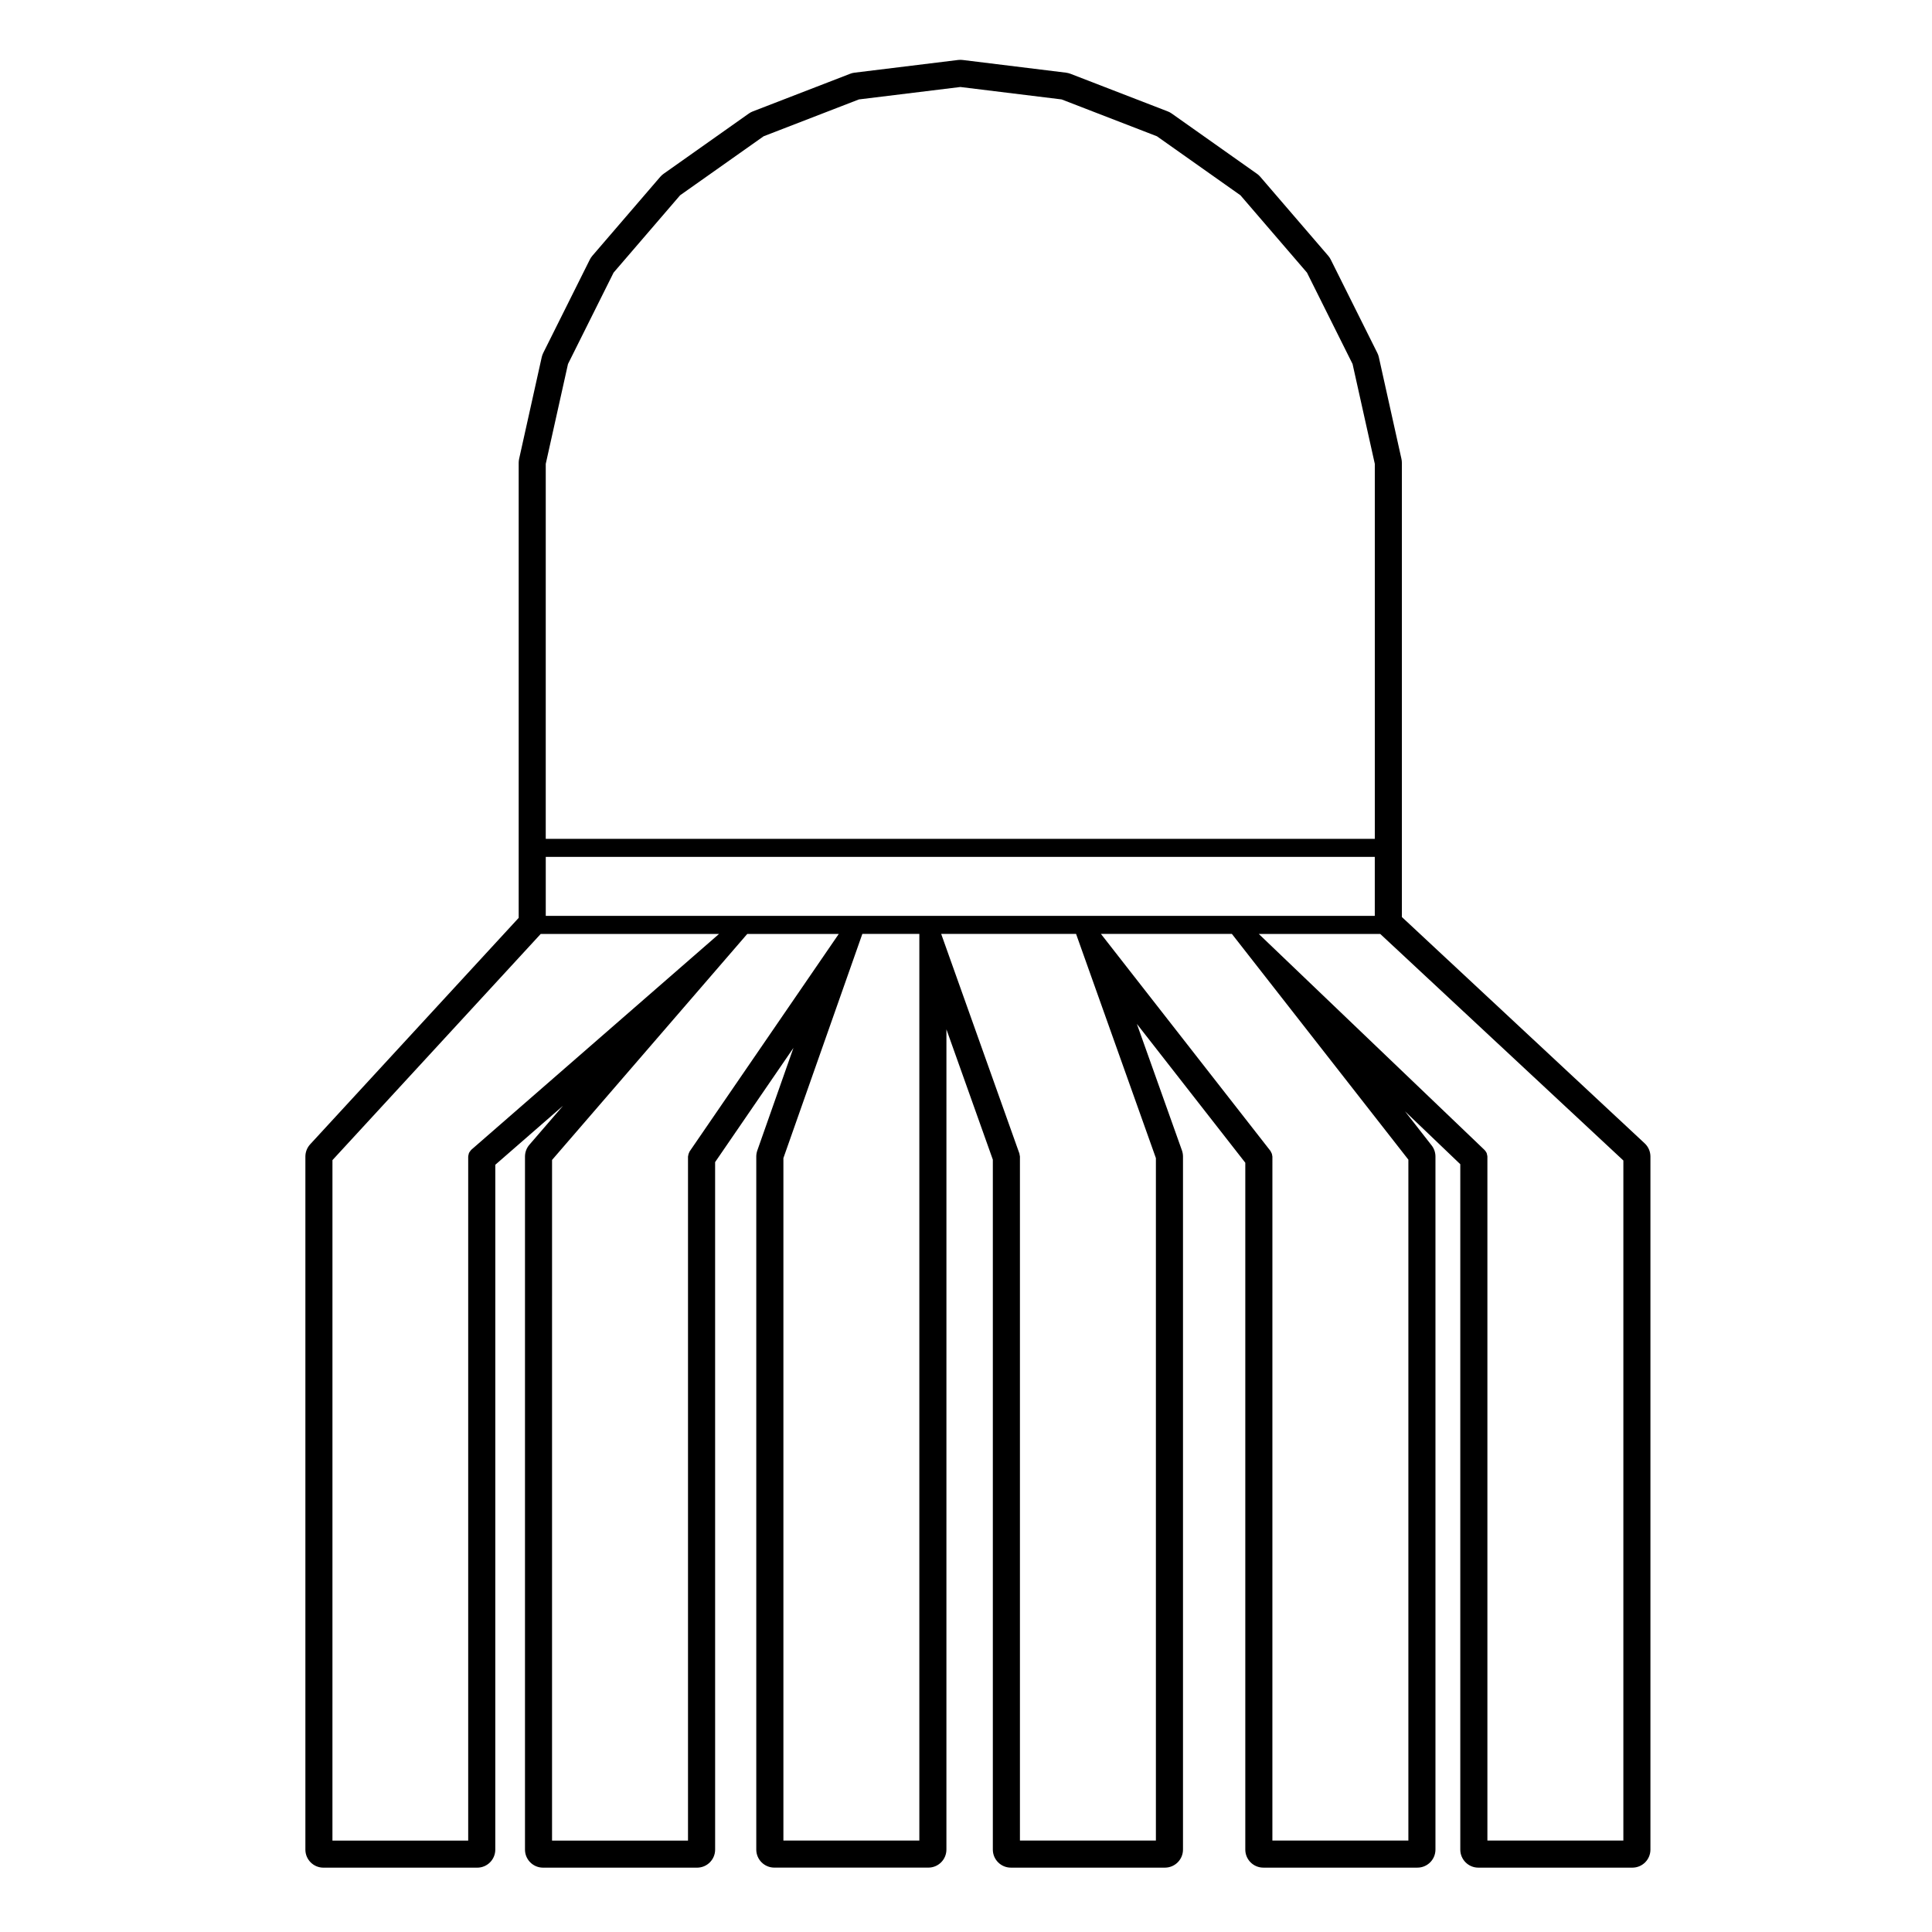 <?xml version="1.0" encoding="UTF-8"?>
<!-- Uploaded to: SVG Repo, www.svgrepo.com, Generator: SVG Repo Mixer Tools -->
<svg fill="#000000" width="800px" height="800px" version="1.1" viewBox="144 144 512 512" xmlns="http://www.w3.org/2000/svg">
 <path d="m515.51 387.02v-120.35c0-0.348-0.035-0.699-0.109-1.043l-6.004-27.004c-0.09-0.383-0.215-0.746-0.395-1.098l-12.352-24.754c-0.176-0.352-0.398-0.68-0.656-0.984l-18.02-20.949c-0.25-0.297-0.543-0.559-0.867-0.785l-22.602-15.977c-0.324-0.227-0.672-0.418-1.039-0.555l-25.805-9.977c-0.379-0.137-0.762-0.234-1.148-0.285l-27.422-3.367c-0.195-0.023-0.387-0.035-0.586-0.035-0.195 0-0.387 0.012-0.586 0.035l-27.473 3.367c-0.387 0.047-0.777 0.141-1.145 0.289l-25.805 9.977c-0.367 0.141-0.715 0.328-1.039 0.555l-22.602 15.977c-0.312 0.223-0.609 0.488-0.867 0.785l-18.016 20.949c-0.258 0.301-0.48 0.629-0.656 0.984l-12.352 24.754c-0.172 0.348-0.301 0.715-0.395 1.098l-6.004 27.004c-0.074 0.344-0.109 0.691-0.109 1.043v120.57l-55.262 60.012c-0.812 0.887-1.266 2.047-1.266 3.25v183.66c0 2.641 2.141 4.785 4.781 4.785h40.762c2.644 0 4.785-2.144 4.785-4.785l0.004-181.49 17.957-15.645-8.926 10.344c-0.75 0.867-1.164 1.98-1.164 3.129v183.66c0 2.641 2.141 4.785 4.785 4.785h40.82c2.644 0 4.785-2.144 4.785-4.785l-0.004-182.19 20.758-30.27-9.578 27.195c-0.176 0.516-0.273 1.055-0.273 1.594v183.66c0 2.641 2.141 4.785 4.785 4.785h40.82c2.644 0 4.785-2.144 4.785-4.785l0.004-217.36 12.297 34.527v182.84c0 2.641 2.141 4.785 4.785 4.785h40.824c2.641 0 4.785-2.144 4.785-4.785v-183.67c0-0.551-0.098-1.094-0.277-1.613l-11.949-33.535 28.738 36.797v182.02c0 2.641 2.141 4.785 4.785 4.785h40.824c2.644 0 4.785-2.144 4.785-4.785v-183.66c0-1.074-0.352-2.109-1.012-2.953l-7.062-9.035 14.656 14.02v181.63c0 2.641 2.144 4.785 4.781 4.785h40.828c2.637 0 4.781-2.144 4.781-4.785v-183.66c0-1.328-0.551-2.602-1.523-3.5zm-226.88-120.09 5.894-26.469 12.082-24.215 17.629-20.496 22.133-15.637 25.258-9.766 26.879-3.293 26.832 3.293 25.262 9.766 22.129 15.637 17.633 20.496 12.082 24.215 5.894 26.469v99.367h-219.71zm-19.73 181.77c-0.02 0.016-0.031 0.047-0.047 0.059-0.133 0.121-0.227 0.277-0.328 0.43-0.074 0.105-0.168 0.207-0.223 0.328-0.059 0.121-0.074 0.262-0.105 0.395-0.051 0.172-0.102 0.336-0.105 0.52 0 0.023-0.016 0.051-0.016 0.082v181.27h-35.977l0.004-180.34 55.188-59.938h47.258zm57.852 0.449c-0.047 0.07-0.051 0.145-0.09 0.211-0.082 0.141-0.137 0.293-0.191 0.449-0.047 0.156-0.082 0.309-0.098 0.469-0.012 0.082-0.047 0.152-0.047 0.23v181.27h-36.031l0.004-180.38 51.73-59.895h24.254zm60.883 182.62h-36.027v-180.86l20.922-59.414h15.105zm2.387-245.06h-101.39v-15.625h219.7v15.625zm60.301 64.199v180.86h-36.031v-181.27c0-0.152-0.059-0.289-0.086-0.43-0.023-0.121-0.012-0.25-0.059-0.379l-20.727-58.199h35.746zm66.91 0.414v180.45h-36.039l0.004-181.27c0-0.102-0.047-0.188-0.055-0.289-0.02-0.168-0.047-0.328-0.105-0.492-0.055-0.156-0.125-0.289-0.211-0.422-0.051-0.09-0.07-0.188-0.133-0.277l-44.941-57.531h34.703zm56.973 180.45h-36.031v-181.27c0-0.012-0.004-0.02-0.004-0.031-0.004-0.203-0.07-0.387-0.117-0.586-0.035-0.105-0.031-0.23-0.074-0.328-0.02-0.051-0.066-0.09-0.09-0.133-0.117-0.23-0.258-0.453-0.441-0.629 0-0.012-0.004-0.02-0.012-0.023l-59.852-57.27h32.188l64.434 60.043z"/>
</svg>